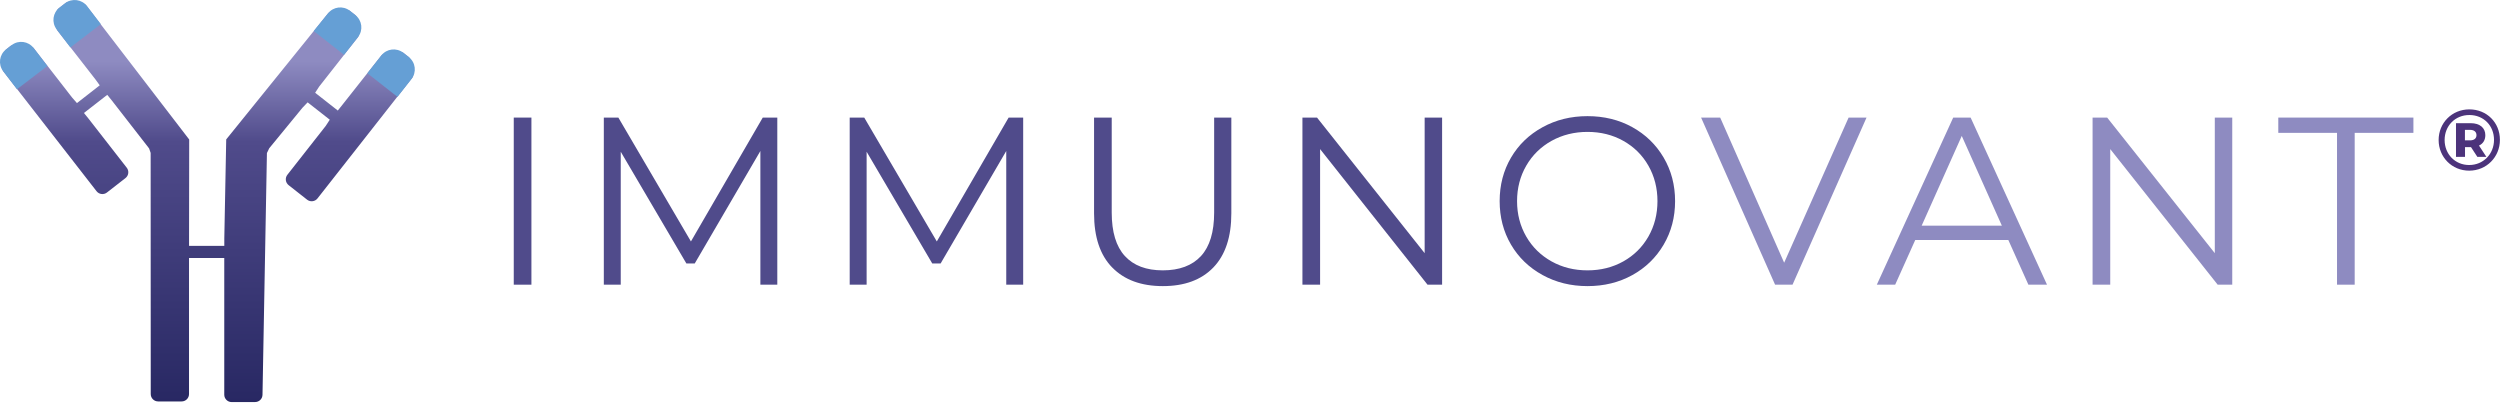 <svg width="576" height="93" viewBox="0 0 576 93" fill="none" xmlns="http://www.w3.org/2000/svg">
<g clip-path="url(#clip0_5456_8132)">
<path d="M53.36 92.63H58.78C59.72 92.63 60.48 91.87 60.48 90.93L61.5 35.26L62.03 34.16L69.7 24.81L70.88 23.58L75.98 27.58L75.05 29.01L66.21 40.27C65.63 41.01 65.76 42.08 66.5 42.66L70.76 46.01C71.5 46.59 72.57 46.46 73.15 45.72L95.01 17.88C95.59 17.14 94.94 13.73 94.2 13.15L92.93 12.15C92.19 11.57 88.45 12.02 87.88 12.76L78.89 24.14L77.83 25.47L72.61 21.37L73.54 19.94L82.5 8.54C83.08 7.8 82.63 4.06 81.89 3.49L80.62 2.49C79.88 1.91 76.14 2.36 75.57 3.1L52.12 32.12L51.68 54.95V56.65H43.56V54.95L43.59 32.14L19.83 1.2C19.26 0.45 15.96 0.02 15.22 0.6L13.39 2.03C12.65 2.61 12.67 6.33 13.25 7.07L21.98 18.28L22.98 19.66L17.73 23.75L16.61 22.47L7.75 11.06C7.17 10.32 3.16 10 2.42 10.58L1.42 11.37C0.68 11.95 0.17 15.68 0.75 16.42L22.25 44.06C22.83 44.8 23.89 44.93 24.63 44.36L28.91 41.03C29.65 40.45 29.78 39.39 29.21 38.65L20.41 27.35L19.34 26.03L24.71 21.85L25.78 23.17L34.35 34.19L34.71 35.23L34.73 90.79C34.73 91.73 35.49 92.49 36.43 92.49H41.85C42.79 92.49 43.55 91.73 43.55 90.79V61.15V59.45H51.67V61.15V90.94C51.67 91.88 52.44 92.64 53.38 92.64L53.36 92.63Z" fill="url(#paint0_linear_5456_8132)"/>
<path d="M79.27 12.64L72.28 7.15L75.56 3.09C76.79 1.53 79.05 1.25 80.61 2.48L81.88 3.48C83.44 4.71 83.72 6.97 82.49 8.53L79.27 12.63V12.64Z" fill="#659FD5"/>
<path d="M92.921 12.159L94.195 13.159C95.76 14.388 96.032 16.649 94.803 18.214L91.579 22.32L84.642 16.872L87.866 12.767C89.095 11.202 91.356 10.93 92.921 12.159Z" fill="#659FD5"/>
<path d="M13.726 1.727L15.013 0.743C16.594 -0.465 18.851 -0.164 20.059 1.418L23.229 5.565L16.221 10.921L13.051 6.773C11.843 5.192 12.144 2.935 13.726 1.727Z" fill="#659FD5"/>
<path d="M1.409 11.371L2.696 10.387C4.277 9.178 6.534 9.48 7.742 11.061L10.912 15.209L3.904 20.564L0.734 16.417C-0.474 14.836 -0.172 12.579 1.409 11.371Z" fill="#659FD5"/>
<path d="M118.37 27.09H122.44V65.59H118.37V27.09Z" fill="#504B8B"/>
<path d="M179.09 27.09V65.59H175.19V34.79L160.07 60.7H158.14L143.02 34.96V65.59H139.12V27.09H142.47L159.19 55.63L175.74 27.09H179.09Z" fill="#504B8B"/>
<path d="M235.74 27.09V65.59H231.84V34.79L216.72 60.7H214.79L199.67 34.96V65.59H195.77V27.09H199.12L215.84 55.63L232.39 27.09H235.74Z" fill="#504B8B"/>
<path d="M256.25 61.63C253.46 58.77 252.07 54.61 252.07 49.14V27.09H256.14V48.98C256.14 53.45 257.15 56.79 259.17 58.99C261.19 61.19 264.1 62.29 267.91 62.29C271.72 62.29 274.69 61.19 276.71 58.99C278.73 56.79 279.74 53.45 279.74 48.98V27.09H283.7V49.14C283.7 54.6 282.32 58.76 279.55 61.63C276.78 64.5 272.9 65.92 267.92 65.92C262.94 65.92 259.05 64.49 256.26 61.63H256.25Z" fill="#504B8B"/>
<path d="M332.26 27.09V65.59H328.9L304.15 34.35V65.59H300.08V27.09H303.44L328.24 58.33V27.09H332.26Z" fill="#504B8B"/>
<path d="M355.39 63.36C352.29 61.65 349.87 59.32 348.13 56.35C346.39 53.38 345.52 50.04 345.52 46.34C345.52 42.64 346.39 39.3 348.13 36.33C349.87 33.36 352.29 31.02 355.39 29.32C358.49 27.61 361.94 26.76 365.76 26.76C369.58 26.76 373.01 27.6 376.07 29.29C379.13 30.98 381.54 33.31 383.3 36.3C385.06 39.29 385.94 42.63 385.94 46.34C385.94 50.05 385.06 53.39 383.3 56.38C381.54 59.37 379.13 61.71 376.07 63.39C373.01 65.08 369.57 65.92 365.76 65.92C361.95 65.92 358.49 65.07 355.39 63.36ZM374.01 60.23C376.47 58.85 378.39 56.95 379.79 54.51C381.18 52.07 381.88 49.35 381.88 46.34C381.88 43.33 381.18 40.61 379.79 38.17C378.4 35.73 376.47 33.83 374.01 32.45C371.55 31.07 368.8 30.39 365.76 30.39C362.72 30.39 359.96 31.08 357.48 32.45C355.01 33.83 353.06 35.73 351.65 38.17C350.24 40.61 349.53 43.33 349.53 46.34C349.53 49.35 350.24 52.07 351.65 54.51C353.06 56.95 355.01 58.85 357.48 60.23C359.96 61.61 362.71 62.29 365.76 62.29C368.81 62.29 371.55 61.6 374.01 60.23Z" fill="#504B8B"/>
<path d="M430.05 27.09L413 65.59H408.98L391.93 27.09H396.33L411.07 60.53L425.92 27.09H430.04H430.05Z" fill="#8E8BC1"/>
<path d="M462.72 55.3H441.27L436.65 65.59H432.42L450.02 27.09H454.03L471.63 65.59H467.34L462.72 55.3ZM461.23 52L451.99 31.32L442.75 52H461.23Z" fill="#8E8BC1"/>
<path d="M514.31 27.09V65.59H510.95L486.2 34.35V65.59H482.13V27.09H485.49L510.29 58.33V27.09H514.31Z" fill="#8E8BC1"/>
<path d="M538.45 30.61H524.92V27.09H556.05V30.61H542.52V65.59H538.45V30.61Z" fill="#8E8BC1"/>
<path d="M575.98 32.22C575.98 36.2 572.88 39.32 568.9 39.32C564.92 39.32 561.86 36.2 561.86 32.26C561.86 28.32 564.92 25.2 568.94 25.2C572.96 25.2 575.98 28.24 575.98 32.22ZM574.62 32.22C574.62 28.96 572.24 26.5 568.94 26.5C565.64 26.5 563.24 29.02 563.24 32.26C563.24 35.5 565.64 38.02 568.9 38.02C572.16 38.02 574.62 35.48 574.62 32.22ZM571.16 33.54L572.86 36.14H570.78L569.32 33.9H567.94V36.14H565.86V28.38H569.24C571.36 28.38 572.62 29.46 572.62 31.14C572.62 32.28 572.1 33.1 571.16 33.54ZM569.1 32.34C570.04 32.34 570.58 31.9 570.58 31.14C570.58 30.38 570.04 29.92 569.1 29.92H567.92V32.34H569.1Z" fill="#4C337B"/>
</g>
<defs>
<linearGradient id="paint0_linear_5456_8132" x1="47.863" y1="0.322" x2="47.863" y2="92.617" gradientUnits="userSpaceOnUse">
<stop offset="0.15" stop-color="#8E8BC1"/>
<stop offset="0.35" stop-color="#504B8B"/>
<stop offset="1" stop-color="#282863"/>
</linearGradient>
<clipPath id="clip0_5456_8132">
<rect width="575.98" height="92.63" fill="white"/>
</clipPath>
</defs>
</svg>
